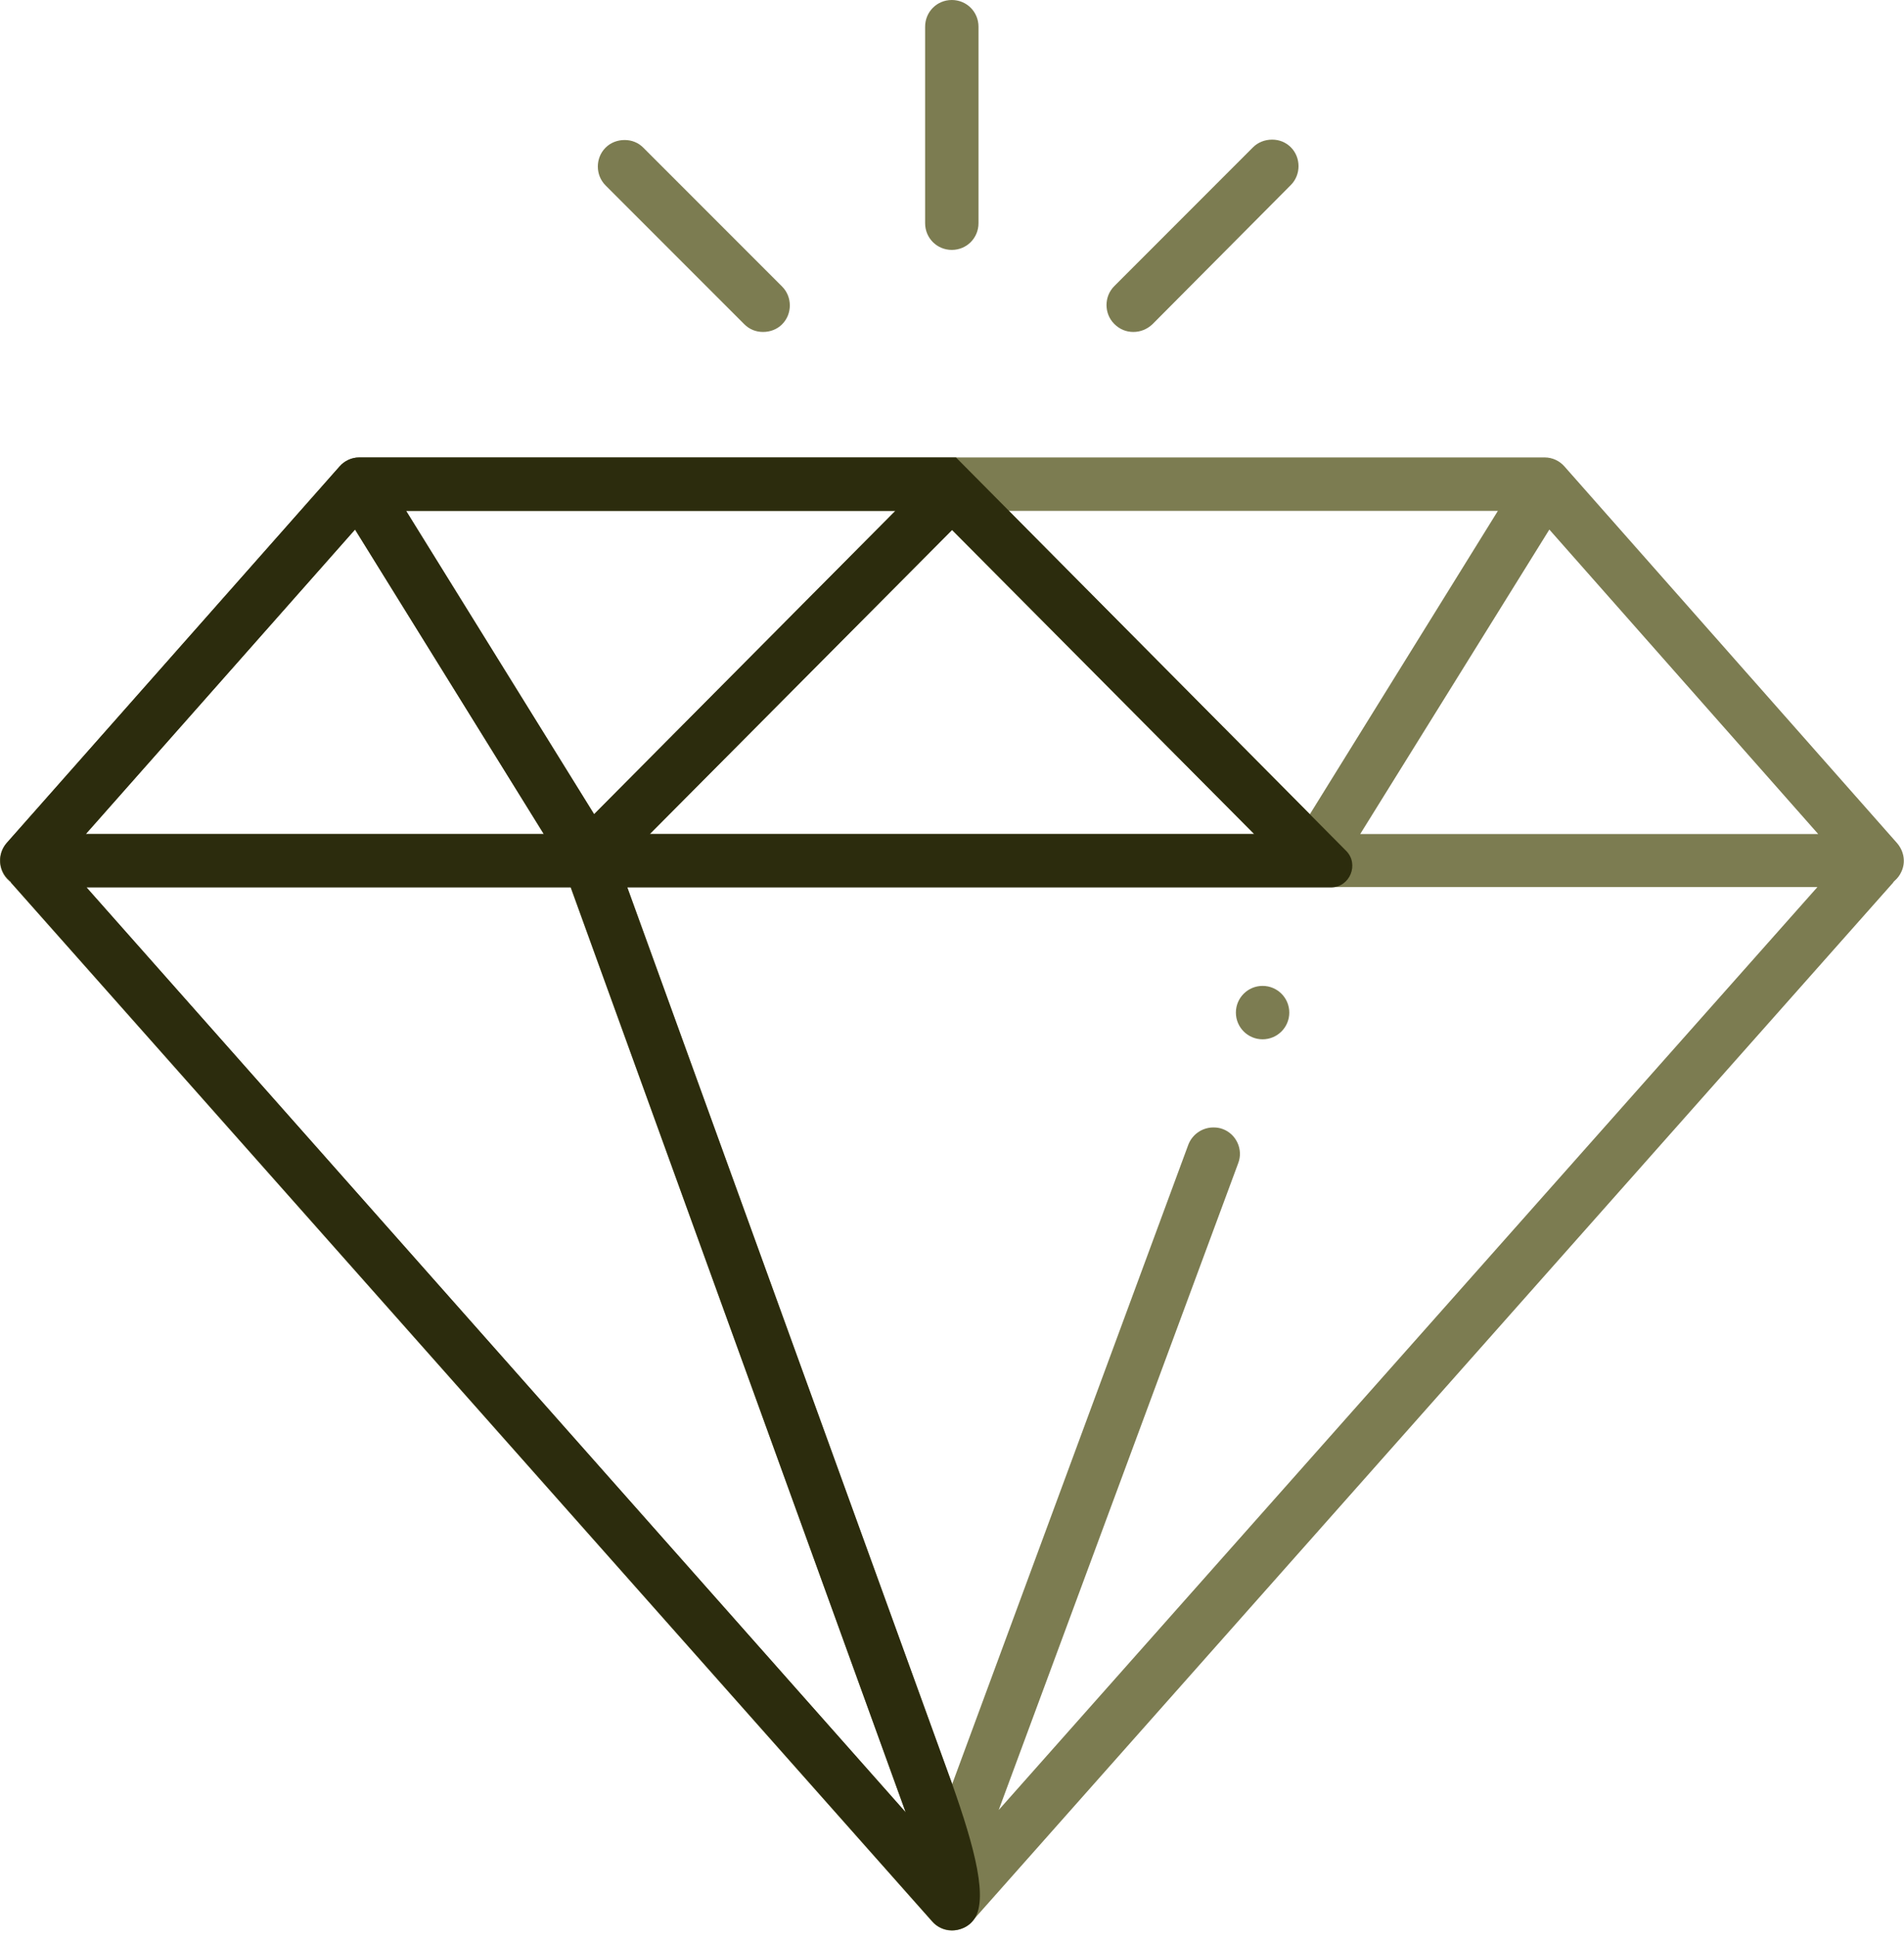 <?xml version="1.0" encoding="UTF-8"?> <svg xmlns="http://www.w3.org/2000/svg" width="60" height="61" viewBox="0 0 60 61" fill="none"> <g clip-path="url(#clip0)"> <path d="M29.994 60.805C29.753 60.805 29.525 60.697 29.369 60.517L0.336 27.795V27.783L0.3 27.759L0.288 27.747C0.192 27.663 0.12 27.567 0.072 27.459C-0.06 27.158 -0.012 26.797 0.204 26.557L10.695 14.697C10.851 14.516 11.079 14.408 11.32 14.408H48.68C48.92 14.408 49.149 14.516 49.305 14.697L59.783 26.557C60 26.81 60.06 27.158 59.916 27.459C59.868 27.567 59.795 27.663 59.699 27.747L59.675 27.771L59.651 27.807L30.631 60.517C30.462 60.697 30.234 60.805 29.994 60.805ZM30.006 56.191L37.444 36.062C37.564 35.738 37.877 35.51 38.237 35.51C38.334 35.51 38.43 35.522 38.526 35.558C38.958 35.714 39.187 36.207 39.018 36.639L31.472 57.008L57.272 27.939H19.767L30.006 56.191ZM28.54 57.08L17.977 27.939H2.716L28.54 57.08ZM42.864 26.269H57.296L48.824 16.679L42.864 26.269ZM20.477 26.269H39.523L29.994 16.691L20.477 26.269ZM2.704 26.269H17.136L11.188 16.679L2.704 26.269ZM18.722 25.644L28.215 16.091H12.798L18.722 25.644ZM41.278 25.644L47.202 16.091H31.784L41.278 25.644Z" fill="#7C7C51"></path> <path d="M29.994 7.871C29.525 7.871 29.153 7.498 29.153 7.03V0.841C29.153 0.373 29.525 0 29.994 0C30.462 0 30.835 0.373 30.835 0.841V7.03C30.835 7.498 30.462 7.871 29.994 7.871Z" fill="#7C7C51"></path> <path d="M35.714 10.455C35.486 10.455 35.281 10.37 35.113 10.202C34.788 9.878 34.788 9.337 35.113 9.013L39.487 4.638C39.643 4.482 39.86 4.398 40.088 4.398C40.316 4.398 40.52 4.482 40.677 4.638C41.001 4.963 41.001 5.504 40.677 5.828L36.315 10.214C36.146 10.37 35.942 10.455 35.714 10.455Z" fill="#7C7C51"></path> <path d="M24.046 10.455C23.817 10.455 23.613 10.371 23.457 10.214L19.083 5.84C18.758 5.516 18.758 4.975 19.083 4.651C19.239 4.494 19.455 4.41 19.683 4.41C19.912 4.41 20.116 4.494 20.272 4.651L24.646 9.025C24.971 9.349 24.971 9.89 24.646 10.214C24.49 10.371 24.274 10.455 24.046 10.455Z" fill="#7C7C51"></path> <path d="M39.787 32.734C40.252 32.734 40.629 32.357 40.629 31.893C40.629 31.428 40.252 31.052 39.787 31.052C39.323 31.052 38.946 31.428 38.946 31.893C38.946 32.357 39.323 32.734 39.787 32.734Z" fill="#7C7C51"></path> <path d="M30.006 56.191L19.767 27.951C19.767 27.951 36.567 27.951 41.939 27.951C42.539 27.951 42.84 27.218 42.419 26.797L30.126 14.408H11.32C11.079 14.408 10.851 14.516 10.695 14.697L0.216 26.545C-0 26.797 -0.06 27.146 0.084 27.447C0.132 27.555 0.204 27.651 0.3 27.735L0.312 27.747L0.348 27.783V27.795L29.381 60.517C29.633 60.805 30.066 60.889 30.439 60.685C30.523 60.637 30.595 60.577 30.655 60.505C31.183 59.892 30.703 58.161 30.006 56.191ZM39.523 26.269H20.477L30.006 16.691L39.523 26.269ZM28.215 16.091L18.722 25.644L12.798 16.091H28.215ZM11.188 16.679L17.136 26.269H2.704L11.188 16.679ZM2.728 27.951H17.989L28.54 57.08L2.728 27.951Z" fill="#2C2C0D"></path> </g> <defs> <clipPath id="clip0"> <rect width="60" height="60.805" fill="white" transform="translate(-0)"></rect> </clipPath> </defs> </svg> 